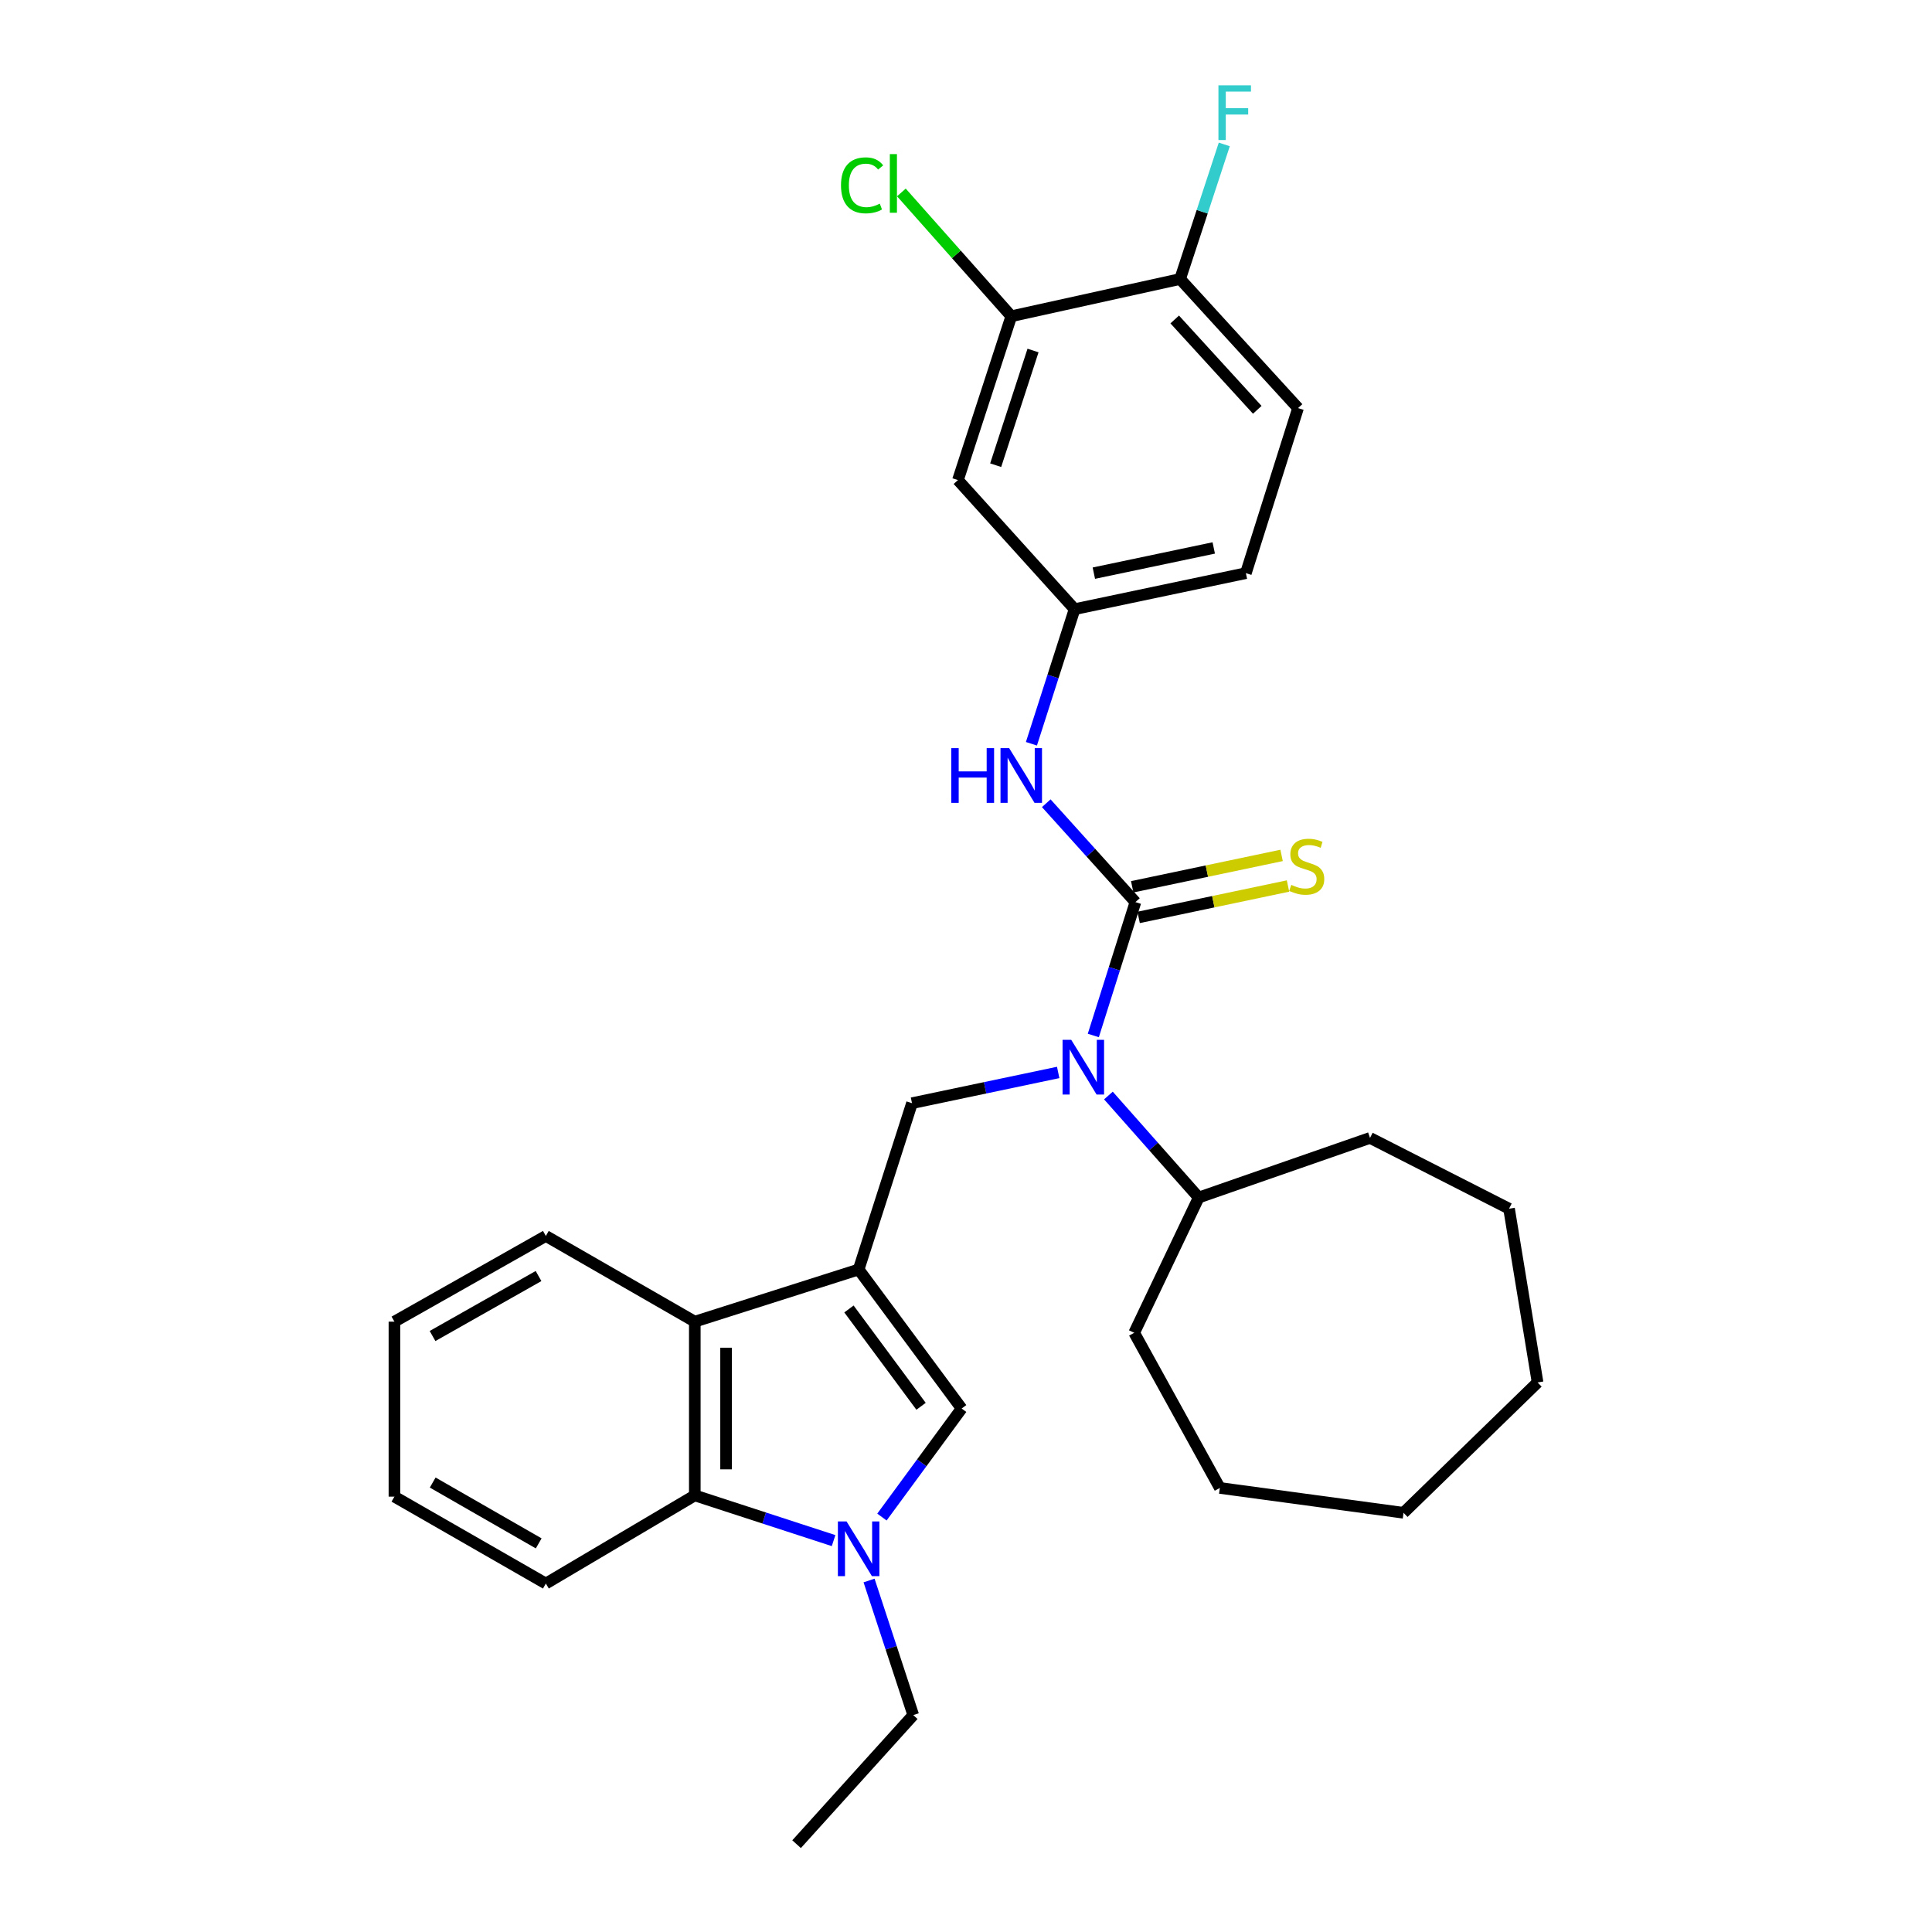 <?xml version='1.0' encoding='iso-8859-1'?>
<svg version='1.1' baseProfile='full'
              xmlns='http://www.w3.org/2000/svg'
                      xmlns:rdkit='http://www.rdkit.org/xml'
                      xmlns:xlink='http://www.w3.org/1999/xlink'
                  xml:space='preserve'
width='1000px' height='1000px' viewBox='0 0 1000 1000'>
<!-- END OF HEADER -->
<rect style='opacity:1.0;fill:#FFFFFF;stroke:none' width='1000' height='1000' x='0' y='0'> </rect>
<path class='bond-2' d='M 444.431,657.088 L 497.743,729.051' style='fill:none;fill-rule:evenodd;stroke:#000000;stroke-width:6px;stroke-linecap:butt;stroke-linejoin:miter;stroke-opacity:1' />
<path class='bond-2' d='M 439.421,677.519 L 476.739,727.893' style='fill:none;fill-rule:evenodd;stroke:#000000;stroke-width:6px;stroke-linecap:butt;stroke-linejoin:miter;stroke-opacity:1' />
<path class='bond-4' d='M 444.431,657.088 L 472.049,571.006' style='fill:none;fill-rule:evenodd;stroke:#000000;stroke-width:6px;stroke-linecap:butt;stroke-linejoin:miter;stroke-opacity:1' />
<path class='bond-5' d='M 444.431,657.088 L 359.626,684.086' style='fill:none;fill-rule:evenodd;stroke:#000000;stroke-width:6px;stroke-linecap:butt;stroke-linejoin:miter;stroke-opacity:1' />
<path class='bond-0' d='M 587.692,466.928 L 576.795,501.446' style='fill:none;fill-rule:evenodd;stroke:#000000;stroke-width:6px;stroke-linecap:butt;stroke-linejoin:miter;stroke-opacity:1' />
<path class='bond-0' d='M 576.795,501.446 L 565.899,535.963' style='fill:none;fill-rule:evenodd;stroke:#0000FF;stroke-width:6px;stroke-linecap:butt;stroke-linejoin:miter;stroke-opacity:1' />
<path class='bond-7' d='M 587.692,466.928 L 564.618,441.34' style='fill:none;fill-rule:evenodd;stroke:#000000;stroke-width:6px;stroke-linecap:butt;stroke-linejoin:miter;stroke-opacity:1' />
<path class='bond-7' d='M 564.618,441.34 L 541.544,415.752' style='fill:none;fill-rule:evenodd;stroke:#0000FF;stroke-width:6px;stroke-linecap:butt;stroke-linejoin:miter;stroke-opacity:1' />
<path class='bond-8' d='M 589.357,474.849 L 628.016,466.724' style='fill:none;fill-rule:evenodd;stroke:#000000;stroke-width:6px;stroke-linecap:butt;stroke-linejoin:miter;stroke-opacity:1' />
<path class='bond-8' d='M 628.016,466.724 L 666.675,458.6' style='fill:none;fill-rule:evenodd;stroke:#CCCC00;stroke-width:6px;stroke-linecap:butt;stroke-linejoin:miter;stroke-opacity:1' />
<path class='bond-8' d='M 586.027,459.007 L 624.687,450.883' style='fill:none;fill-rule:evenodd;stroke:#000000;stroke-width:6px;stroke-linecap:butt;stroke-linejoin:miter;stroke-opacity:1' />
<path class='bond-8' d='M 624.687,450.883 L 663.346,442.758' style='fill:none;fill-rule:evenodd;stroke:#CCCC00;stroke-width:6px;stroke-linecap:butt;stroke-linejoin:miter;stroke-opacity:1' />
<path class='bond-1' d='M 456.484,785.232 L 477.113,757.142' style='fill:none;fill-rule:evenodd;stroke:#0000FF;stroke-width:6px;stroke-linecap:butt;stroke-linejoin:miter;stroke-opacity:1' />
<path class='bond-1' d='M 477.113,757.142 L 497.743,729.051' style='fill:none;fill-rule:evenodd;stroke:#000000;stroke-width:6px;stroke-linecap:butt;stroke-linejoin:miter;stroke-opacity:1' />
<path class='bond-17' d='M 449.825,818.069 L 461.261,852.898' style='fill:none;fill-rule:evenodd;stroke:#0000FF;stroke-width:6px;stroke-linecap:butt;stroke-linejoin:miter;stroke-opacity:1' />
<path class='bond-17' d='M 461.261,852.898 L 472.697,887.726' style='fill:none;fill-rule:evenodd;stroke:#000000;stroke-width:6px;stroke-linecap:butt;stroke-linejoin:miter;stroke-opacity:1' />
<path class='bond-30' d='M 431.462,797.419 L 395.544,785.718' style='fill:none;fill-rule:evenodd;stroke:#0000FF;stroke-width:6px;stroke-linecap:butt;stroke-linejoin:miter;stroke-opacity:1' />
<path class='bond-30' d='M 395.544,785.718 L 359.626,774.017' style='fill:none;fill-rule:evenodd;stroke:#000000;stroke-width:6px;stroke-linecap:butt;stroke-linejoin:miter;stroke-opacity:1' />
<path class='bond-3' d='M 547.716,555.097 L 509.883,563.052' style='fill:none;fill-rule:evenodd;stroke:#0000FF;stroke-width:6px;stroke-linecap:butt;stroke-linejoin:miter;stroke-opacity:1' />
<path class='bond-3' d='M 509.883,563.052 L 472.049,571.006' style='fill:none;fill-rule:evenodd;stroke:#000000;stroke-width:6px;stroke-linecap:butt;stroke-linejoin:miter;stroke-opacity:1' />
<path class='bond-13' d='M 573.715,567.04 L 597.084,593.439' style='fill:none;fill-rule:evenodd;stroke:#0000FF;stroke-width:6px;stroke-linecap:butt;stroke-linejoin:miter;stroke-opacity:1' />
<path class='bond-13' d='M 597.084,593.439 L 620.454,619.839' style='fill:none;fill-rule:evenodd;stroke:#000000;stroke-width:6px;stroke-linecap:butt;stroke-linejoin:miter;stroke-opacity:1' />
<path class='bond-6' d='M 359.626,684.086 L 359.626,774.017' style='fill:none;fill-rule:evenodd;stroke:#000000;stroke-width:6px;stroke-linecap:butt;stroke-linejoin:miter;stroke-opacity:1' />
<path class='bond-6' d='M 375.814,697.575 L 375.814,760.527' style='fill:none;fill-rule:evenodd;stroke:#000000;stroke-width:6px;stroke-linecap:butt;stroke-linejoin:miter;stroke-opacity:1' />
<path class='bond-19' d='M 359.626,684.086 L 282.528,639.731' style='fill:none;fill-rule:evenodd;stroke:#000000;stroke-width:6px;stroke-linecap:butt;stroke-linejoin:miter;stroke-opacity:1' />
<path class='bond-20' d='M 359.626,774.017 L 282.528,819.639' style='fill:none;fill-rule:evenodd;stroke:#000000;stroke-width:6px;stroke-linecap:butt;stroke-linejoin:miter;stroke-opacity:1' />
<path class='bond-11' d='M 533.864,384.975 L 545.036,350.139' style='fill:none;fill-rule:evenodd;stroke:#0000FF;stroke-width:6px;stroke-linecap:butt;stroke-linejoin:miter;stroke-opacity:1' />
<path class='bond-11' d='M 545.036,350.139 L 556.207,315.304' style='fill:none;fill-rule:evenodd;stroke:#000000;stroke-width:6px;stroke-linecap:butt;stroke-linejoin:miter;stroke-opacity:1' />
<path class='bond-9' d='M 523.445,163.688 L 495.827,248.494' style='fill:none;fill-rule:evenodd;stroke:#000000;stroke-width:6px;stroke-linecap:butt;stroke-linejoin:miter;stroke-opacity:1' />
<path class='bond-9' d='M 534.694,181.422 L 515.362,240.786' style='fill:none;fill-rule:evenodd;stroke:#000000;stroke-width:6px;stroke-linecap:butt;stroke-linejoin:miter;stroke-opacity:1' />
<path class='bond-15' d='M 523.445,163.688 L 495,131.647' style='fill:none;fill-rule:evenodd;stroke:#000000;stroke-width:6px;stroke-linecap:butt;stroke-linejoin:miter;stroke-opacity:1' />
<path class='bond-15' d='M 495,131.647 L 466.556,99.606' style='fill:none;fill-rule:evenodd;stroke:#00CC00;stroke-width:6px;stroke-linecap:butt;stroke-linejoin:miter;stroke-opacity:1' />
<path class='bond-33' d='M 523.445,163.688 L 610.823,144.416' style='fill:none;fill-rule:evenodd;stroke:#000000;stroke-width:6px;stroke-linecap:butt;stroke-linejoin:miter;stroke-opacity:1' />
<path class='bond-10' d='M 495.827,248.494 L 556.207,315.304' style='fill:none;fill-rule:evenodd;stroke:#000000;stroke-width:6px;stroke-linecap:butt;stroke-linejoin:miter;stroke-opacity:1' />
<path class='bond-16' d='M 556.207,315.304 L 644.862,296.661' style='fill:none;fill-rule:evenodd;stroke:#000000;stroke-width:6px;stroke-linecap:butt;stroke-linejoin:miter;stroke-opacity:1' />
<path class='bond-16' d='M 566.174,296.666 L 628.232,283.616' style='fill:none;fill-rule:evenodd;stroke:#000000;stroke-width:6px;stroke-linecap:butt;stroke-linejoin:miter;stroke-opacity:1' />
<path class='bond-12' d='M 610.823,144.416 L 671.868,211.226' style='fill:none;fill-rule:evenodd;stroke:#000000;stroke-width:6px;stroke-linecap:butt;stroke-linejoin:miter;stroke-opacity:1' />
<path class='bond-12' d='M 608.029,165.357 L 650.761,212.124' style='fill:none;fill-rule:evenodd;stroke:#000000;stroke-width:6px;stroke-linecap:butt;stroke-linejoin:miter;stroke-opacity:1' />
<path class='bond-18' d='M 610.823,144.416 L 622.255,109.583' style='fill:none;fill-rule:evenodd;stroke:#000000;stroke-width:6px;stroke-linecap:butt;stroke-linejoin:miter;stroke-opacity:1' />
<path class='bond-18' d='M 622.255,109.583 L 633.688,74.75' style='fill:none;fill-rule:evenodd;stroke:#33CCCC;stroke-width:6px;stroke-linecap:butt;stroke-linejoin:miter;stroke-opacity:1' />
<path class='bond-21' d='M 620.454,619.839 L 709.118,588.983' style='fill:none;fill-rule:evenodd;stroke:#000000;stroke-width:6px;stroke-linecap:butt;stroke-linejoin:miter;stroke-opacity:1' />
<path class='bond-22' d='M 620.454,619.839 L 587.063,689.85' style='fill:none;fill-rule:evenodd;stroke:#000000;stroke-width:6px;stroke-linecap:butt;stroke-linejoin:miter;stroke-opacity:1' />
<path class='bond-14' d='M 671.868,211.226 L 644.862,296.661' style='fill:none;fill-rule:evenodd;stroke:#000000;stroke-width:6px;stroke-linecap:butt;stroke-linejoin:miter;stroke-opacity:1' />
<path class='bond-23' d='M 472.697,887.726 L 412.308,954.545' style='fill:none;fill-rule:evenodd;stroke:#000000;stroke-width:6px;stroke-linecap:butt;stroke-linejoin:miter;stroke-opacity:1' />
<path class='bond-25' d='M 282.528,639.731 L 204.153,684.086' style='fill:none;fill-rule:evenodd;stroke:#000000;stroke-width:6px;stroke-linecap:butt;stroke-linejoin:miter;stroke-opacity:1' />
<path class='bond-25' d='M 278.744,660.473 L 223.882,691.521' style='fill:none;fill-rule:evenodd;stroke:#000000;stroke-width:6px;stroke-linecap:butt;stroke-linejoin:miter;stroke-opacity:1' />
<path class='bond-31' d='M 282.528,819.639 L 204.153,774.656' style='fill:none;fill-rule:evenodd;stroke:#000000;stroke-width:6px;stroke-linecap:butt;stroke-linejoin:miter;stroke-opacity:1' />
<path class='bond-31' d='M 278.83,798.852 L 223.967,767.364' style='fill:none;fill-rule:evenodd;stroke:#000000;stroke-width:6px;stroke-linecap:butt;stroke-linejoin:miter;stroke-opacity:1' />
<path class='bond-27' d='M 709.118,588.983 L 781.081,625.621' style='fill:none;fill-rule:evenodd;stroke:#000000;stroke-width:6px;stroke-linecap:butt;stroke-linejoin:miter;stroke-opacity:1' />
<path class='bond-26' d='M 587.063,689.85 L 631.381,770.159' style='fill:none;fill-rule:evenodd;stroke:#000000;stroke-width:6px;stroke-linecap:butt;stroke-linejoin:miter;stroke-opacity:1' />
<path class='bond-24' d='M 204.153,774.656 L 204.153,684.086' style='fill:none;fill-rule:evenodd;stroke:#000000;stroke-width:6px;stroke-linecap:butt;stroke-linejoin:miter;stroke-opacity:1' />
<path class='bond-29' d='M 631.381,770.159 L 726.465,783.019' style='fill:none;fill-rule:evenodd;stroke:#000000;stroke-width:6px;stroke-linecap:butt;stroke-linejoin:miter;stroke-opacity:1' />
<path class='bond-28' d='M 781.081,625.621 L 795.847,715.553' style='fill:none;fill-rule:evenodd;stroke:#000000;stroke-width:6px;stroke-linecap:butt;stroke-linejoin:miter;stroke-opacity:1' />
<path class='bond-32' d='M 795.847,715.553 L 726.465,783.019' style='fill:none;fill-rule:evenodd;stroke:#000000;stroke-width:6px;stroke-linecap:butt;stroke-linejoin:miter;stroke-opacity:1' />
<path  class='atom-2' d='M 438.171 787.484
L 447.451 802.484
Q 448.371 803.964, 449.851 806.644
Q 451.331 809.324, 451.411 809.484
L 451.411 787.484
L 455.171 787.484
L 455.171 815.804
L 451.291 815.804
L 441.331 799.404
Q 440.171 797.484, 438.931 795.284
Q 437.731 793.084, 437.371 792.404
L 437.371 815.804
L 433.691 815.804
L 433.691 787.484
L 438.171 787.484
' fill='#0000FF'/>
<path  class='atom-4' d='M 554.462 538.203
L 563.742 553.203
Q 564.662 554.683, 566.142 557.363
Q 567.622 560.043, 567.702 560.203
L 567.702 538.203
L 571.462 538.203
L 571.462 566.523
L 567.582 566.523
L 557.622 550.123
Q 556.462 548.203, 555.222 546.003
Q 554.022 543.803, 553.662 543.123
L 553.662 566.523
L 549.982 566.523
L 549.982 538.203
L 554.462 538.203
' fill='#0000FF'/>
<path  class='atom-8' d='M 492.378 387.235
L 496.218 387.235
L 496.218 399.275
L 510.698 399.275
L 510.698 387.235
L 514.538 387.235
L 514.538 415.555
L 510.698 415.555
L 510.698 402.475
L 496.218 402.475
L 496.218 415.555
L 492.378 415.555
L 492.378 387.235
' fill='#0000FF'/>
<path  class='atom-8' d='M 522.338 387.235
L 531.618 402.235
Q 532.538 403.715, 534.018 406.395
Q 535.498 409.075, 535.578 409.235
L 535.578 387.235
L 539.338 387.235
L 539.338 415.555
L 535.458 415.555
L 525.498 399.155
Q 524.338 397.235, 523.098 395.035
Q 521.898 392.835, 521.538 392.155
L 521.538 415.555
L 517.858 415.555
L 517.858 387.235
L 522.338 387.235
' fill='#0000FF'/>
<path  class='atom-9' d='M 668.356 458.014
Q 668.676 458.134, 669.996 458.694
Q 671.316 459.254, 672.756 459.614
Q 674.236 459.934, 675.676 459.934
Q 678.356 459.934, 679.916 458.654
Q 681.476 457.334, 681.476 455.054
Q 681.476 453.494, 680.676 452.534
Q 679.916 451.574, 678.716 451.054
Q 677.516 450.534, 675.516 449.934
Q 672.996 449.174, 671.476 448.454
Q 669.996 447.734, 668.916 446.214
Q 667.876 444.694, 667.876 442.134
Q 667.876 438.574, 670.276 436.374
Q 672.716 434.174, 677.516 434.174
Q 680.796 434.174, 684.516 435.734
L 683.596 438.814
Q 680.196 437.414, 677.636 437.414
Q 674.876 437.414, 673.356 438.574
Q 671.836 439.694, 671.876 441.654
Q 671.876 443.174, 672.636 444.094
Q 673.436 445.014, 674.556 445.534
Q 675.716 446.054, 677.636 446.654
Q 680.196 447.454, 681.716 448.254
Q 683.236 449.054, 684.316 450.694
Q 685.436 452.294, 685.436 455.054
Q 685.436 458.974, 682.796 461.094
Q 680.196 463.174, 675.836 463.174
Q 673.316 463.174, 671.396 462.614
Q 669.516 462.094, 667.276 461.174
L 668.356 458.014
' fill='#CCCC00'/>
<path  class='atom-16' d='M 435.298 95.925
Q 435.298 88.885, 438.578 85.205
Q 441.898 81.485, 448.178 81.485
Q 454.018 81.485, 457.138 85.605
L 454.498 87.765
Q 452.218 84.765, 448.178 84.765
Q 443.898 84.765, 441.618 87.645
Q 439.378 90.485, 439.378 95.925
Q 439.378 101.525, 441.698 104.405
Q 444.058 107.285, 448.618 107.285
Q 451.738 107.285, 455.378 105.405
L 456.498 108.405
Q 455.018 109.365, 452.778 109.925
Q 450.538 110.485, 448.058 110.485
Q 441.898 110.485, 438.578 106.725
Q 435.298 102.965, 435.298 95.925
' fill='#00CC00'/>
<path  class='atom-16' d='M 460.578 79.765
L 464.258 79.765
L 464.258 110.125
L 460.578 110.125
L 460.578 79.765
' fill='#00CC00'/>
<path  class='atom-19' d='M 630.659 44.165
L 647.499 44.165
L 647.499 47.405
L 634.459 47.405
L 634.459 56.005
L 646.059 56.005
L 646.059 59.285
L 634.459 59.285
L 634.459 72.485
L 630.659 72.485
L 630.659 44.165
' fill='#33CCCC'/>
</svg>
